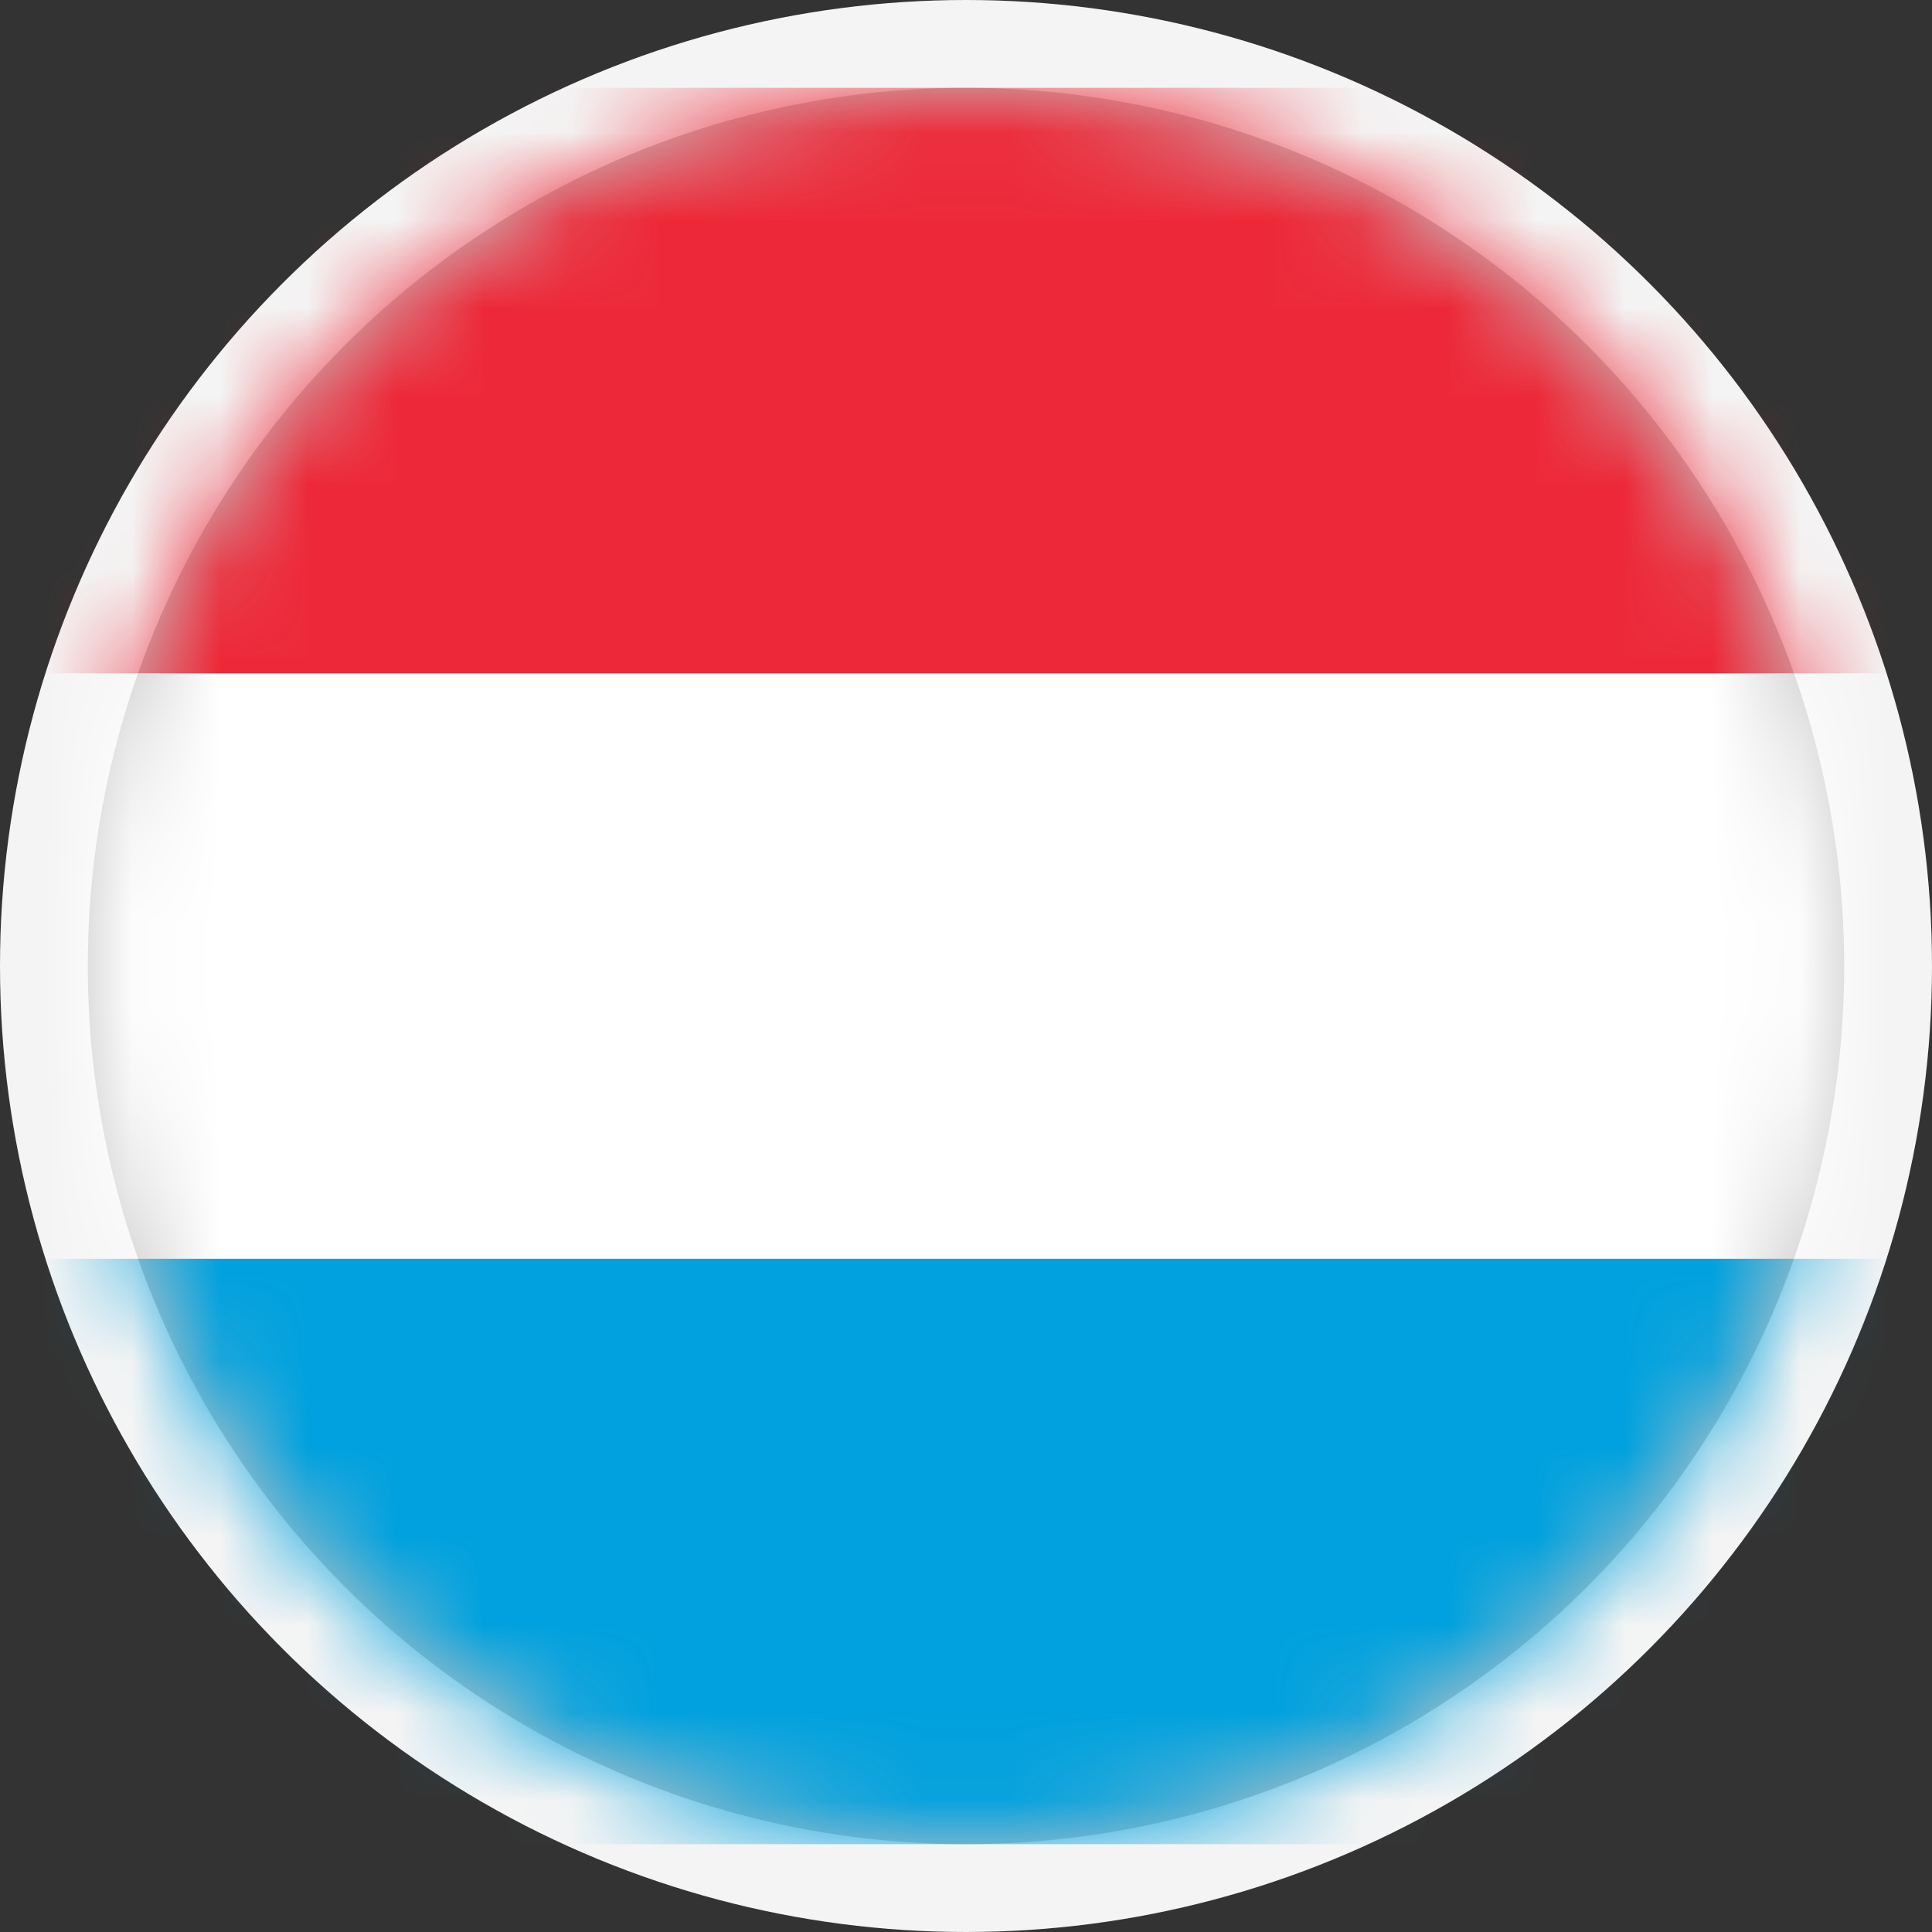 <svg width="22" height="22" viewBox="0 0 22 22" fill="none" xmlns="http://www.w3.org/2000/svg">
<rect x="0" y="0" width="22" height="22" fill="#333333" stroke="none"/>
<circle cx="11" cy="11" r="10.5" fill="#C4C4C4" stroke="#F4F4F4"/>
<mask id="mask0_66_165" style="mask-type:alpha" maskUnits="userSpaceOnUse" x="1" y="1" width="20" height="20">
<circle cx="11" cy="11" r="10" fill="#C4C4C4"/>
</mask>
<g mask="url(#mask0_66_165)">
<path d="M32.333 11H-1V21H32.333V11Z" fill="#00A1DE"/>
<path d="M32.333 1H-1V11H32.333V1Z" fill="#ED2939"/>
<path d="M32.333 7.667H-1V14.334H32.333V7.667Z" fill="white"/>
</g>
</svg>

